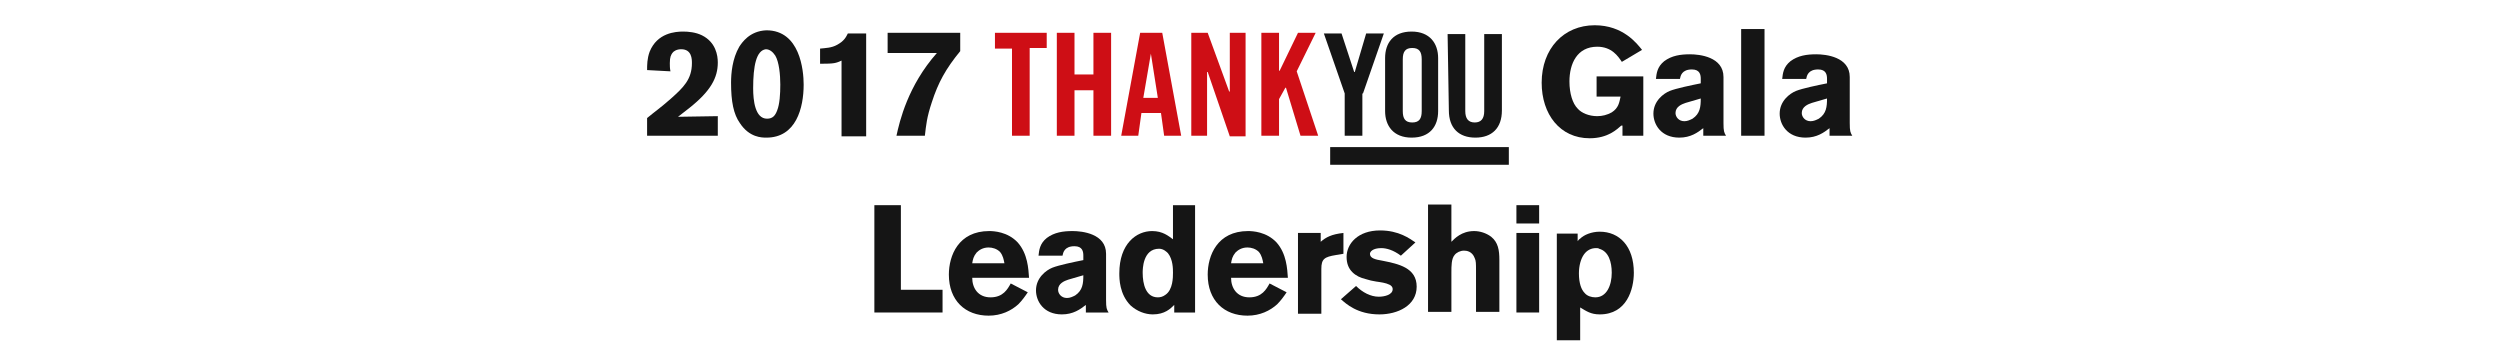 <?xml version="1.0" encoding="utf-8"?>
<!-- Generator: Adobe Illustrator 21.1.0, SVG Export Plug-In . SVG Version: 6.00 Build 0)  -->
<svg version="1.1" xmlns="http://www.w3.org/2000/svg" xmlns:xlink="http://www.w3.org/1999/xlink" x="0px" y="0px"
	 viewBox="0 0 396 56" style="enable-background:new 0 0 396 56;" xml:space="preserve">
<style type="text/css">
	.st0{display:none;}
	.st1{display:inline;}
	.st2{fill:#151515;}
	.st3{display:inline;fill:#151515;}
	.st4{display:inline;fill:#CE0E15;}
	.st5{fill:#CE0E15;}
</style>
<g id="gala_sponsors" class="st0">
	<g class="st1">
		<path class="st2" d="M16.2,4.6c0.5,1.8,1,3.6,1.6,5.5c0.9,3.3,1.1,3.8,1.6,7.1c0.5-3.4,0.6-3.9,1.4-7.4c0.4-1.7,0.7-3.5,1.1-5.2
			h4.2l-4.3,16.9h-4.4c-0.5-1.9-1-3.7-1.6-5.6c-0.9-3.1-1-3.2-1.5-5.6c-0.4,2.1-0.5,2.3-1.4,5.5l-1.6,5.7H6.9L2.6,4.6h4.2
			c1.8,8,2,8.9,2.5,12.6c0.6-3.4,0.8-4,1.7-7.4l1.4-5.2H16.2z"/>
		<path class="st2" d="M38.9,15.2c0,3.2-1.8,6.6-6.7,6.6c-3.5,0-6.7-2-6.7-6.6c0-3.8,2.4-6.9,7.2-6.6C37.8,8.9,38.9,12.9,38.9,15.2z
			 M29.8,12.7c-0.5,0.7-0.6,1.6-0.6,2.4c0,2,1,3.7,3,3.7c2,0,3-1.6,3-3.6c0-1.4-0.3-2.5-1-3.1c-0.8-0.7-1.6-0.7-2.2-0.7
			C30.9,11.6,30.3,11.9,29.8,12.7z"/>
		<path class="st2" d="M44.4,10.3C45.2,9.6,46.1,9,48,8.8v3.3l-1.2,0.2c-1.8,0.3-2.3,0.6-2.3,2.2v7.1h-3.7V8.9h3.6V10.3z"/>
		<path class="st2" d="M53,4.6v16.9h-3.7V4.6H53z"/>
		<path class="st2" d="M67.1,4.6v16.9h-3.4v-1.2c-0.6,0.6-1.5,1.5-3.4,1.5c-1.2,0-2.5-0.5-3.5-1.4C55,18.6,55,16.1,55,15.3
			c0-4.7,2.7-6.7,5.2-6.7c1.7,0,2.6,0.8,3.3,1.3V4.6H67.1z M63.6,15.2c0-0.6,0-2.1-0.8-3.1c-0.2-0.2-0.7-0.7-1.4-0.7
			c-2.6,0-2.6,3.3-2.6,3.8c0,1.8,0.5,3.9,2.4,3.9c0.4,0,0.8-0.1,1.2-0.4C63.6,17.9,63.6,15.9,63.6,15.2z"/>
		<path class="st2" d="M90.6,17.6c-0.6,1-1.2,1.9-2.6,2.9C87.3,21,85.7,22,83.3,22c-4.5,0-8.1-3.3-8.1-9c0-5,3.4-9,8.2-9
			c1.9,0,3.7,0.7,4.9,1.7c1.2,0.9,1.7,1.9,2.2,2.7l-3.4,1.7C87,9.5,86.7,9,85.9,8.3c-0.8-0.6-1.6-0.8-2.3-0.8
			c-2.7,0-4.2,2.5-4.2,5.4c0,3.7,1.9,5.6,4.2,5.6c2.2,0,3.1-1.5,3.7-2.5L90.6,17.6z"/>
		<path class="st2" d="M95.6,4.5v5.8c0.5-0.5,1.6-1.7,3.6-1.7c0.9,0,1.9,0.3,2.7,0.9c1.1,0.9,1.3,2.1,1.3,3.7v8.2h-3.7v-6.6
			c0-1,0-1.5-0.2-1.9c-0.4-1.1-1.3-1.2-1.7-1.2c-0.6,0-1.2,0.3-1.5,0.7c-0.5,0.6-0.5,1.7-0.5,2.8v6.2h-3.7v-17H95.6z"/>
		<path class="st2" d="M106,4.5h3.6v2.9H106V4.5z M106,8.9h3.6v12.6H106V8.9z"/>
		<path class="st2" d="M116.2,4.6v16.9h-3.7V4.6H116.2z"/>
		<path class="st2" d="M130.3,4.6v16.9h-3.4v-1.2c-0.6,0.6-1.5,1.5-3.4,1.5c-1.2,0-2.5-0.5-3.5-1.4c-1.8-1.8-1.8-4.3-1.8-5.1
			c0-4.7,2.7-6.7,5.2-6.7c1.7,0,2.6,0.8,3.3,1.3V4.6H130.3z M126.7,15.2c0-0.6,0-2.1-0.8-3.1c-0.2-0.2-0.7-0.7-1.4-0.7
			c-2.6,0-2.6,3.3-2.6,3.8c0,1.8,0.5,3.9,2.4,3.9c0.4,0,0.8-0.1,1.2-0.4C126.7,17.9,126.7,15.9,126.7,15.2z"/>
		<path class="st2" d="M136.7,4.5v5.8c0.5-0.5,1.6-1.7,3.6-1.7c0.9,0,1.9,0.3,2.7,0.9c1.1,0.9,1.3,2.1,1.3,3.7v8.2h-3.7v-6.6
			c0-1,0-1.5-0.2-1.9c-0.4-1.1-1.3-1.2-1.7-1.2c-0.6,0-1.2,0.3-1.5,0.7c-0.5,0.6-0.5,1.7-0.5,2.8v6.2H133v-17H136.7z"/>
		<path class="st2" d="M159.6,15.2c0,3.2-1.8,6.6-6.7,6.6c-3.5,0-6.7-2-6.7-6.6c0-3.8,2.4-6.9,7.2-6.6
			C158.5,8.9,159.6,12.9,159.6,15.2z M150.5,12.7c-0.5,0.7-0.6,1.6-0.6,2.4c0,2,1,3.7,3,3.7c2,0,3-1.6,3-3.6c0-1.4-0.3-2.5-1-3.1
			c-0.8-0.7-1.6-0.7-2.2-0.7C151.7,11.6,151,11.9,150.5,12.7z"/>
		<path class="st2" d="M174.2,15.2c0,3.2-1.8,6.6-6.7,6.6c-3.5,0-6.7-2-6.7-6.6c0-3.8,2.4-6.9,7.2-6.6
			C173,8.9,174.2,12.9,174.2,15.2z M165,12.7c-0.5,0.7-0.6,1.6-0.6,2.4c0,2,1,3.7,3,3.7c2,0,3-1.6,3-3.6c0-1.4-0.3-2.5-1-3.1
			c-0.8-0.7-1.6-0.7-2.2-0.7C166.2,11.6,165.6,11.9,165,12.7z"/>
		<path class="st2" d="M187.3,4.6v16.9H184v-1.2c-0.6,0.6-1.5,1.5-3.4,1.5c-1.2,0-2.5-0.5-3.5-1.4c-1.8-1.8-1.8-4.3-1.8-5.1
			c0-4.7,2.7-6.7,5.2-6.7c1.7,0,2.6,0.8,3.3,1.3V4.6H187.3z M183.8,15.2c0-0.6,0-2.1-0.8-3.1c-0.2-0.2-0.7-0.7-1.4-0.7
			c-2.6,0-2.6,3.3-2.6,3.8c0,1.8,0.5,3.9,2.4,3.9c0.4,0,0.8-0.1,1.2-0.4C183.8,17.9,183.8,15.9,183.8,15.2z"/>
		<path class="st2" d="M209.1,4.6v3.3h-8.8v3.6h8.1v3.3h-8.1v6.8h-4.2V4.6H209.1z"/>
		<path class="st2" d="M222.8,15.2c0,3.2-1.8,6.6-6.7,6.6c-3.5,0-6.7-2-6.7-6.6c0-3.8,2.4-6.9,7.2-6.6
			C221.6,8.9,222.8,12.9,222.8,15.2z M213.6,12.7c-0.5,0.7-0.6,1.6-0.6,2.4c0,2,1,3.7,3,3.7c2,0,3-1.6,3-3.6c0-1.4-0.3-2.5-1-3.1
			c-0.8-0.7-1.6-0.7-2.2-0.7C214.8,11.6,214.2,11.9,213.6,12.7z"/>
		<path class="st2" d="M232.2,9h3.7v12.5h-3.7v-1.2c-0.4,0.4-0.6,0.6-1.2,1c-0.7,0.4-1.6,0.6-2.4,0.6s-2.3-0.1-3.2-1.3
			c-0.6-0.9-0.8-1.7-0.8-3.7V9h3.7v7.8c0,0.6,0,1.1,0.3,1.5c0.2,0.3,0.7,0.6,1.5,0.6c0.2,0,0.7,0,1.3-0.3c0.8-0.5,0.8-1.1,0.8-1.8V9
			z"/>
		<path class="st2" d="M242.5,10.1c0.4-0.4,0.6-0.7,1.2-1c0.6-0.2,1.4-0.5,2.3-0.5c0.7,0,1.6,0.1,2.2,0.5c1.3,0.7,1.7,1.8,1.7,3.8
			v8.6h-3.7v-7.1c0-1.1,0-1.5-0.2-1.9c-0.3-0.7-0.9-1-1.7-1c-1.9,0-1.9,1.6-1.9,3.1v6.8h-3.7V9h3.7V10.1z"/>
		<path class="st2" d="M264,4.6v16.9h-3.4v-1.2c-0.6,0.6-1.5,1.5-3.4,1.5c-1.2,0-2.5-0.5-3.5-1.4c-1.8-1.8-1.8-4.3-1.8-5.1
			c0-4.7,2.7-6.7,5.2-6.7c1.7,0,2.6,0.8,3.3,1.3V4.6H264z M260.4,15.2c0-0.6,0-2.1-0.8-3.1c-0.2-0.2-0.7-0.7-1.4-0.7
			c-2.6,0-2.6,3.3-2.6,3.8c0,1.8,0.5,3.9,2.4,3.9c0.4,0,0.8-0.1,1.2-0.4C260.4,17.9,260.4,15.9,260.4,15.2z"/>
		<path class="st2" d="M266.7,12.5c0.1-0.9,0.2-1.9,1.3-2.8c1.2-0.9,2.6-1.1,4.1-1.1c1.5,0,5.3,0.4,5.3,3.6v7.3c0,1.3,0.1,1.5,0.4,2
			h-3.6v-1.2c-0.9,0.7-2,1.5-3.8,1.5c-2.9,0-4.1-2.1-4.1-3.8c0-2,1.6-3.2,2.6-3.6c1-0.4,3.4-0.9,4.9-1.2v-0.7c0-0.6-0.1-1.5-1.4-1.5
			c-1.6,0-1.8,1-1.9,1.5H266.7z M271.4,16.3c-0.6,0.2-1.6,0.6-1.6,1.6c0,0.6,0.5,1.3,1.4,1.3c0.5,0,0.9-0.2,1.3-0.4
			c1.2-0.8,1.3-1.9,1.3-3.2L271.4,16.3z"/>
		<path class="st2" d="M280.7,5.3h3.7v3.9h2.4v2.3h-2.4v5.6c0,0.8,0,1.4,1,1.4l1.3,0v2.9c-0.8,0.1-1.3,0.2-1.9,0.2
			c-1.3,0-2.7-0.1-3.5-1.2c-0.5-0.7-0.5-1.6-0.5-2.8v-6h-1.8V9.2h1.8V5.3z"/>
		<path class="st2" d="M288.3,4.5h3.6v2.9h-3.6V4.5z M288.3,8.9h3.6v12.6h-3.6V8.9z"/>
		<path class="st2" d="M307.4,15.2c0,3.2-1.8,6.6-6.7,6.6c-3.5,0-6.7-2-6.7-6.6c0-3.8,2.4-6.9,7.2-6.6
			C306.3,8.9,307.4,12.9,307.4,15.2z M298.3,12.7c-0.5,0.7-0.6,1.6-0.6,2.4c0,2,1,3.7,3,3.7c2,0,3-1.6,3-3.6c0-1.4-0.3-2.5-1-3.1
			c-0.8-0.7-1.6-0.7-2.2-0.7C299.4,11.6,298.8,11.9,298.3,12.7z"/>
		<path class="st2" d="M313.1,10.1c0.4-0.4,0.6-0.7,1.2-1c0.6-0.2,1.4-0.5,2.3-0.5c0.7,0,1.6,0.1,2.2,0.5c1.3,0.7,1.7,1.8,1.7,3.8
			v8.6h-3.7v-7.1c0-1.1,0-1.5-0.2-1.9c-0.3-0.7-0.9-1-1.7-1c-1.9,0-1.9,1.6-1.9,3.1v6.8h-3.7V9h3.7V10.1z"/>
		<path class="st2" d="M343.7,4.6V14c0,1.6,0,3.3-1,4.8c-1.8,2.9-5.6,3.1-6.3,3.1c-1.3,0-2.8-0.3-3.9-0.9c-3.3-1.7-3.3-4.7-3.2-7
			V4.6h4.3v10.6c0,0.9,0,1.6,0.3,2.1c0.5,0.9,1.7,1.2,2.7,1.2c2.9,0,2.9-2,2.9-3.3V4.6H343.7z"/>
		<path class="st2" d="M348.7,16.4c0.4,0.5,0.8,0.9,1.6,1.3c1.1,0.6,2.3,0.8,3.3,0.8c1.7,0,3.1-0.8,3.1-2c0-1.3-1.7-1.6-3-1.7
			c-0.9-0.1-1.9-0.2-2.8-0.4c-1-0.2-4.6-1-4.6-4.6c0-4.4,3.9-5.7,6.8-5.7c3.9,0,6,1.9,7.5,3.2l-3.1,2.2c-0.5-0.5-1-1-1.7-1.4
			c-0.6-0.3-1.7-0.7-2.8-0.7c-1.7,0-2.5,1-2.5,1.8c0,1.3,1.4,1.5,2.2,1.6c1.8,0.2,4.2,0.7,5.2,1c1.9,0.7,2.9,2.2,2.9,4.2
			c0,1.2-0.5,2.6-1.3,3.6c-1.5,1.8-4,2.3-6.4,2.3c-4.8,0-6.7-2.2-7.7-3.4L348.7,16.4z"/>
		<path class="st2" d="M372,4.6l6.2,16.9h-4.5l-0.8-2.7h-6.2l-0.8,2.7h-4.5l6.3-16.9H372z M369.7,8.6c-0.2,0.9-0.5,1.8-0.7,2.6
			c-0.4,1.3-1,3.3-1.4,4.5h4.3L369.7,8.6z"/>
		<path class="st2" d="M376.9,4.6h3.8V8c0,1.2-0.3,2.3-1,3.2c-0.3,0.4-1.2,1.2-2.8,1.4V11c1.1-0.3,1.5-0.9,1.5-2.5h-1.5V4.6z"/>
		<path class="st2" d="M383.6,17.3c1,1,2.3,1.7,3.6,1.7c0.9,0,2.2-0.3,2.2-1.2c0-0.4-0.3-0.6-0.5-0.7c-0.6-0.3-1.4-0.4-2.1-0.5
			c-0.6-0.1-1.1-0.2-1.7-0.4c-0.8-0.2-1.5-0.5-2.1-1.1c-0.6-0.6-0.9-1.4-0.9-2.4c0-2.1,1.8-4.2,5.3-4.2c3,0,4.7,1.3,5.6,1.9
			l-2.3,2.1c-1.2-0.9-2.3-1.2-3.1-1.2c-1.4,0-1.8,0.6-1.8,0.9c0,0.7,0.8,0.9,2,1.1c2.5,0.5,5.4,1.1,5.4,4.1c0,3-3,4.4-5.9,4.4
			c-3.5,0-5.3-1.7-6.1-2.4L383.6,17.3z"/>
		<path class="st2" d="M43.7,39.1c0-0.8,0-1.8,0.4-2.9c1.2-3,4.1-3.2,5.3-3.2c0.8,0,2,0.1,3,0.6c2.2,1.1,2.5,3.2,2.5,4.3
			c0,2.4-1.1,4.5-4.5,7.2c-0.6,0.5-1.2,0.9-1.8,1.4l6.3-0.1v3.1H43.8v-2.8c1.2-1,2.1-1.6,3.8-3.1c1.9-1.7,3.3-3,3.3-5.6
			c0-0.6,0-2.2-1.7-2.2c-0.7,0-1.2,0.3-1.4,0.6c-0.2,0.3-0.4,0.6-0.4,1.6c0,0.4,0,0.8,0.1,1.3L43.7,39.1z"/>
		<path class="st2" d="M68.4,41.4c0,3.7-1.2,8.4-5.9,8.4c-0.7,0-2.7,0-4.2-2.3c-1-1.4-1.4-3.4-1.4-6.4c0-1.5,0.2-3.8,1.3-5.7
			c0.4-0.6,1.6-2.5,4.3-2.6C67.9,32.8,68.4,39.1,68.4,41.4z M60.4,42c0,1.9,0.3,4.8,2.2,4.8c0.9,0,1.3-0.5,1.6-1.3
			c0.4-1,0.5-2.6,0.5-4.1c0-1.6-0.2-3.6-0.8-4.6c-0.4-0.6-0.9-1-1.5-1C60.9,36,60.4,38.4,60.4,42z"/>
		<path class="st2" d="M71,35.7c0.9-0.1,1.8-0.1,2.7-0.6c1.1-0.6,1.4-1.2,1.7-1.8h2.9v16.3h-3.9V37.6c-0.9,0.4-1.1,0.5-3.4,0.5V35.7
			z"/>
		<path class="st2" d="M81.8,33.2h11.5v2.9c-2.3,2.8-3.5,5-4.5,8.1c-0.8,2.4-0.9,3.6-1.1,5.3h-4.5c0.5-2.3,1.8-7.9,6.4-13.1h-7.8
			V33.2z"/>
		<path class="st2" d="M203.9,47.9c-0.7,0.6-2.1,2-5,2c-4.7,0-7.6-3.8-7.6-8.8c0-5.4,3.5-9.1,8.4-9.1c4.5,0,6.7,2.9,7.5,3.9
			l-3.2,1.9c-0.6-0.9-1.6-2.4-3.9-2.4c-3.2,0-4.4,2.7-4.4,5.5c0,1.9,0.5,3.5,1.3,4.3c0.6,0.7,1.8,1.2,3.1,1.2c0.8,0,1.6-0.2,2.3-0.6
			c1.1-0.7,1.2-1.6,1.4-2.5h-3.8v-3.2h7.4v9.4h-3.3V47.9z"/>
		<path class="st2" d="M209.4,40.5c0.1-0.9,0.2-1.9,1.3-2.8c1.2-0.9,2.6-1.1,4.1-1.1c1.5,0,5.3,0.4,5.3,3.6v7.3c0,1.3,0.1,1.5,0.4,2
			h-3.6v-1.2c-0.9,0.7-2,1.5-3.8,1.5c-2.9,0-4.1-2.1-4.1-3.8c0-2,1.6-3.2,2.6-3.6c1-0.4,3.4-0.9,4.9-1.2v-0.7c0-0.6-0.1-1.5-1.4-1.5
			c-1.6,0-1.8,1-1.9,1.5H209.4z M214.1,44.3c-0.6,0.2-1.6,0.6-1.6,1.6c0,0.6,0.5,1.3,1.4,1.3c0.5,0,0.9-0.2,1.3-0.4
			c1.2-0.8,1.3-1.9,1.3-3.2L214.1,44.3z"/>
		<path class="st2" d="M226.7,32.6v16.9H223V32.6H226.7z"/>
		<path class="st2" d="M229.5,40.5c0.1-0.9,0.2-1.9,1.3-2.8c1.2-0.9,2.6-1.1,4.1-1.1c1.5,0,5.3,0.4,5.3,3.6v7.3c0,1.3,0.1,1.5,0.4,2
			h-3.6v-1.2c-0.9,0.7-2,1.5-3.8,1.5c-2.9,0-4.1-2.1-4.1-3.8c0-2,1.6-3.2,2.6-3.6c1-0.4,3.4-0.9,4.9-1.2v-0.7c0-0.6-0.1-1.5-1.4-1.5
			c-1.6,0-1.8,1-1.9,1.5H229.5z M234.2,44.3c-0.6,0.2-1.6,0.6-1.6,1.6c0,0.6,0.5,1.3,1.4,1.3c0.5,0,0.9-0.2,1.3-0.4
			c1.2-0.8,1.3-1.9,1.3-3.2L234.2,44.3z"/>
		<path class="st2" d="M250.9,44.4c0.4,0.5,0.8,0.9,1.6,1.3c1.1,0.6,2.3,0.8,3.3,0.8c1.7,0,3.1-0.8,3.1-2c0-1.3-1.7-1.6-3-1.7
			c-0.9-0.1-1.9-0.2-2.8-0.4c-1-0.2-4.6-1-4.6-4.6c0-4.4,3.9-5.7,6.8-5.7c3.9,0,6,1.9,7.5,3.2l-3.1,2.2c-0.5-0.5-1-1-1.7-1.4
			c-0.6-0.3-1.7-0.7-2.8-0.7c-1.7,0-2.5,1-2.5,1.8c0,1.3,1.4,1.5,2.2,1.6c1.8,0.2,4.2,0.7,5.2,1c1.9,0.7,2.9,2.2,2.9,4.2
			c0,1.2-0.5,2.6-1.3,3.6c-1.5,1.8-4,2.3-6.4,2.3c-4.8,0-6.7-2.2-7.7-3.4L250.9,44.4z"/>
		<path class="st2" d="M268.3,38.2c0.1-0.1,0.2-0.3,0.4-0.4c0.6-0.6,1.8-1.1,3.1-1.1c3.1,0,5.4,2.3,5.4,6.5c0,2.6-1.1,6.6-5.4,6.6
			c-1.4,0-2.1-0.5-3.1-1.1v5.2H265V37h3.3V38.2z M271.2,39.3c-0.7,0-1.4,0.3-1.9,1c-0.5,0.7-0.8,1.8-0.8,3c0,1.6,0.4,2.6,0.9,3.1
			c0.4,0.5,1.1,0.7,1.7,0.7c1.8,0,2.6-1.9,2.6-3.9c0-1.7-0.5-3.4-2-3.8C271.5,39.3,271.4,39.3,271.2,39.3z"/>
		<path class="st2" d="M291.7,43.2c0,3.2-1.8,6.6-6.7,6.6c-3.5,0-6.7-2-6.7-6.6c0-3.8,2.4-6.9,7.2-6.6
			C290.6,36.9,291.7,40.9,291.7,43.2z M282.6,40.7c-0.5,0.7-0.6,1.6-0.6,2.4c0,2,1,3.7,3,3.7c2,0,3-1.6,3-3.6c0-1.4-0.3-2.5-1-3.1
			c-0.8-0.7-1.6-0.7-2.2-0.7C283.7,39.6,283.1,39.9,282.6,40.7z"/>
		<path class="st2" d="M297.4,38.1c0.4-0.4,0.6-0.7,1.2-1c0.6-0.2,1.4-0.5,2.3-0.5c0.7,0,1.6,0.1,2.2,0.5c1.3,0.7,1.7,1.8,1.7,3.8
			v8.6h-3.7v-7.1c0-1.1,0-1.5-0.2-1.9c-0.3-0.7-0.9-1-1.7-1c-1.9,0-1.9,1.6-1.9,3.1v6.8h-3.7V37h3.7V38.1z"/>
		<path class="st2" d="M308.3,45.3c1,1,2.3,1.7,3.6,1.7c0.9,0,2.2-0.3,2.2-1.2c0-0.4-0.3-0.6-0.5-0.7c-0.6-0.3-1.4-0.4-2.1-0.5
			c-0.6-0.1-1.1-0.2-1.7-0.4c-0.8-0.2-1.5-0.5-2.1-1.1c-0.6-0.6-0.9-1.4-0.9-2.4c0-2.1,1.8-4.2,5.3-4.2c3,0,4.7,1.3,5.6,1.9
			l-2.3,2.1c-1.2-0.9-2.3-1.2-3.1-1.2c-1.4,0-1.8,0.6-1.8,0.9c0,0.7,0.8,0.9,2,1.1c2.5,0.5,5.4,1.1,5.4,4.1c0,3-3,4.4-5.9,4.4
			c-3.5,0-5.3-1.7-6.1-2.4L308.3,45.3z"/>
		<path class="st2" d="M332.3,43.2c0,3.2-1.8,6.6-6.7,6.6c-3.5,0-6.7-2-6.7-6.6c0-3.8,2.4-6.9,7.2-6.6
			C331.1,36.9,332.3,40.9,332.3,43.2z M323.1,40.7c-0.5,0.7-0.6,1.6-0.6,2.4c0,2,1,3.7,3,3.7c2,0,3-1.6,3-3.6c0-1.4-0.3-2.5-1-3.1
			c-0.8-0.7-1.6-0.7-2.2-0.7C324.3,39.6,323.7,39.9,323.1,40.7z"/>
		<path class="st2" d="M337.7,38.3c0.8-0.7,1.7-1.2,3.6-1.4v3.3l-1.2,0.2c-1.8,0.3-2.3,0.6-2.3,2.2v7.1h-3.7V36.9h3.6V38.3z"/>
		<path class="st2" d="M343.4,45.3c1,1,2.3,1.7,3.6,1.7c0.9,0,2.2-0.3,2.2-1.2c0-0.4-0.3-0.6-0.5-0.7c-0.6-0.3-1.4-0.4-2.1-0.5
			c-0.6-0.1-1.1-0.2-1.7-0.4c-0.8-0.2-1.5-0.5-2.1-1.1c-0.6-0.6-0.9-1.4-0.9-2.4c0-2.1,1.8-4.2,5.3-4.2c3,0,4.7,1.3,5.6,1.9
			l-2.3,2.1c-1.2-0.9-2.3-1.2-3.1-1.2c-1.4,0-1.8,0.6-1.8,0.9c0,0.7,0.8,0.9,2,1.1c2.5,0.5,5.4,1.1,5.4,4.1c0,3-3,4.4-5.9,4.4
			c-3.5,0-5.3-1.7-6.1-2.4L343.4,45.3z"/>
	</g>
	<path class="st3" d="M159.9,42.8l3.3-9.5h-2.8l-1.8,6.1h-0.1l-2-6.1h-2.8l3.3,9.5v6.7h2.8V42.8z M163.4,45.6c0,2.3,1.3,4.2,4.2,4.2
		c2.9,0,4.2-1.8,4.2-4.2v-8.3c0-2.3-1.3-4.2-4.2-4.2c-2.9,0-4.2,1.8-4.2,4.2V45.6z M166.2,37.4c0-1.2,0.4-1.8,1.5-1.8
		s1.5,0.6,1.5,1.8v8.2c0,1.2-0.4,1.8-1.5,1.8s-1.5-0.6-1.5-1.8V37.4z M173.5,45.5c0,2.8,1.6,4.3,4.2,4.3s4.2-1.5,4.2-4.3V33.4h-2.8
		v12.2c0,1.2-0.5,1.8-1.5,1.8s-1.5-0.6-1.5-1.8V33.4h-2.8L173.5,45.5z"/>
	<path class="st4" d="M104.3,49.5h2.8V35.6h2.7v-2.4h-8.2v2.5h2.7V49.5z M114.2,49.5v-7.2h3v7.2h2.8V33.2h-2.8v6.6h-3v-6.6h-2.8
		v16.3H114.2z M126.3,36.5L126.3,36.5l1.1,7h-2.3L126.3,36.5z M124.8,45.9h3.1l0.5,3.6h2.7l-3-16.3h-3.5l-3,16.3h2.7L124.8,45.9z
		 M135.2,49.5V39.4h0.1l3.5,10.2h2.5V33.2h-2.5v9.3h-0.1l-3.4-9.3h-2.6v16.3H135.2z M146.6,49.5v-5.8l1-1.8h0.1l2.3,7.6h2.8
		l-3.4-10.2l3-6.1h-2.8l-2.9,6h-0.1v-6h-2.8v16.3H146.6z"/>
	<rect x="154.7" y="51.3" class="st3" width="28.3" height="2.8"/>
</g>
<g id="Layer_2">
	<g>
		<path class="st2" d="M102.5,11.1c0-0.8,0-1.8,0.4-2.9c1.2-3,4.1-3.2,5.3-3.2c0.8,0,2,0.1,3,0.6c2.2,1.1,2.5,3.2,2.5,4.3
			c0,2.4-1.1,4.5-4.5,7.2c-0.6,0.5-1.2,0.9-1.8,1.4l6.3-0.1v3.1h-11.2v-2.8c1.2-1,2.1-1.6,3.8-3.1c1.9-1.7,3.3-3,3.3-5.6
			c0-0.6,0-2.2-1.7-2.2c-0.7,0-1.2,0.3-1.4,0.6c-0.2,0.3-0.4,0.6-0.4,1.6c0,0.4,0,0.8,0.1,1.3L102.5,11.1z"/>
		<path class="st2" d="M127.3,13.4c0,3.7-1.2,8.4-5.9,8.4c-0.7,0-2.7,0-4.2-2.3c-1-1.4-1.4-3.4-1.4-6.4c0-1.5,0.2-3.8,1.3-5.7
			c0.4-0.6,1.6-2.5,4.3-2.6C126.7,4.8,127.3,11.1,127.3,13.4z M119.3,14c0,1.9,0.3,4.8,2.2,4.8c0.9,0,1.3-0.5,1.6-1.3
			c0.4-1,0.5-2.6,0.5-4.1c0-1.6-0.2-3.6-0.8-4.6c-0.4-0.6-0.9-1-1.5-1C119.8,8,119.3,10.4,119.3,14z"/>
		<path class="st2" d="M129.9,7.7c0.9-0.1,1.8-0.1,2.7-0.6c1.1-0.6,1.4-1.2,1.7-1.8h2.9v16.3h-3.9V9.6c-0.9,0.4-1.1,0.5-3.4,0.5V7.7
			z"/>
		<path class="st2" d="M140.6,5.2h11.5v2.9c-2.3,2.8-3.5,5-4.5,8.1c-0.8,2.4-0.9,3.6-1.1,5.3H142c0.5-2.3,1.8-7.9,6.4-13.1h-7.8V5.2
			z"/>
		<path class="st2" d="M256.8,19.9c-0.7,0.6-2.1,2-5,2c-4.7,0-7.6-3.8-7.6-8.8c0-5.4,3.5-9.1,8.4-9.1c4.5,0,6.7,2.9,7.5,3.9
			l-3.2,1.9c-0.6-0.9-1.6-2.4-3.9-2.4c-3.2,0-4.4,2.7-4.4,5.5c0,1.9,0.5,3.5,1.3,4.3c0.6,0.7,1.8,1.2,3.1,1.2c0.8,0,1.6-0.2,2.3-0.6
			c1.1-0.7,1.2-1.6,1.4-2.5h-3.8v-3.2h7.4v9.4h-3.3V19.9z"/>
		<path class="st2" d="M262.3,12.5c0.1-0.9,0.2-1.9,1.3-2.8c1.2-0.9,2.6-1.1,4.1-1.1c1.5,0,5.3,0.4,5.3,3.6v7.3c0,1.3,0.1,1.5,0.4,2
			h-3.6v-1.2c-0.9,0.7-2,1.5-3.8,1.5c-2.9,0-4.1-2.1-4.1-3.8c0-2,1.6-3.2,2.6-3.6c1-0.4,3.4-0.9,4.9-1.2v-0.7c0-0.6-0.1-1.5-1.4-1.5
			c-1.6,0-1.8,1-1.9,1.5H262.3z M267,16.3c-0.6,0.2-1.6,0.6-1.6,1.6c0,0.6,0.5,1.3,1.4,1.3c0.5,0,0.9-0.2,1.3-0.4
			c1.2-0.8,1.3-1.9,1.3-3.2L267,16.3z"/>
		<path class="st2" d="M279.5,4.6v16.9h-3.7V4.6H279.5z"/>
		<path class="st2" d="M282.3,12.5c0.1-0.9,0.2-1.9,1.3-2.8c1.2-0.9,2.6-1.1,4.1-1.1c1.5,0,5.3,0.4,5.3,3.6v7.3c0,1.3,0.1,1.5,0.4,2
			h-3.6v-1.2c-0.9,0.7-2,1.5-3.8,1.5c-2.9,0-4.1-2.1-4.1-3.8c0-2,1.6-3.2,2.6-3.6c1-0.4,3.4-0.9,4.9-1.2v-0.7c0-0.6-0.1-1.5-1.4-1.5
			c-1.6,0-1.8,1-1.9,1.5H282.3z M287,16.3c-0.6,0.2-1.6,0.6-1.6,1.6c0,0.6,0.5,1.3,1.4,1.3c0.5,0,0.9-0.2,1.3-0.4
			c1.2-0.8,1.3-1.9,1.3-3.2L287,16.3z"/>
		<path class="st2" d="M138.5,32.5h4.2v13.4h6.6v3.6h-10.8V32.5z"/>
		<path class="st2" d="M162.8,46.3c-0.4,0.6-0.9,1.3-1.5,1.9c-1.1,1-2.7,1.8-4.7,1.8c-3.7,0-6.3-2.4-6.3-6.5c0-3,1.5-6.9,6.4-6.9
			c0.7,0,2.9,0.1,4.5,1.8c1.6,1.8,1.7,4.2,1.8,5.6h-9c0,1.6,0.9,3.1,2.9,3.1c2,0,2.7-1.3,3.2-2.2L162.8,46.3z M159.1,41.7
			c-0.1-0.5-0.2-1.2-0.7-1.8c-0.5-0.5-1.2-0.7-1.8-0.7c-0.9,0-1.5,0.4-1.9,0.8c-0.5,0.6-0.6,1.1-0.7,1.7H159.1z"/>
		<path class="st2" d="M164.5,40.5c0.1-0.9,0.2-1.9,1.3-2.8c1.2-0.9,2.6-1.1,4.1-1.1c1.5,0,5.3,0.4,5.3,3.6v7.3c0,1.3,0.1,1.5,0.4,2
			h-3.6v-1.2c-0.9,0.7-2,1.5-3.8,1.5c-2.9,0-4.1-2.1-4.1-3.8c0-2,1.6-3.2,2.6-3.6c1-0.4,3.4-0.9,4.9-1.2v-0.7c0-0.6-0.1-1.5-1.4-1.5
			c-1.6,0-1.8,1-1.9,1.5H164.5z M169.2,44.3c-0.6,0.2-1.6,0.6-1.6,1.6c0,0.6,0.5,1.3,1.4,1.3c0.5,0,0.9-0.2,1.3-0.4
			c1.2-0.8,1.3-1.9,1.3-3.2L169.2,44.3z"/>
		<path class="st2" d="M189.3,32.6v16.9H186v-1.2c-0.6,0.6-1.5,1.5-3.4,1.5c-1.2,0-2.5-0.5-3.5-1.4c-1.8-1.8-1.8-4.3-1.8-5.1
			c0-4.7,2.7-6.7,5.2-6.7c1.7,0,2.6,0.8,3.3,1.3v-5.4H189.3z M185.8,43.2c0-0.6,0-2.1-0.8-3.1c-0.2-0.2-0.7-0.7-1.4-0.7
			c-2.6,0-2.6,3.3-2.6,3.8c0,1.8,0.5,3.9,2.4,3.9c0.4,0,0.8-0.1,1.2-0.4C185.8,45.9,185.8,43.9,185.8,43.2z"/>
		<path class="st2" d="M203.8,46.3c-0.4,0.6-0.9,1.3-1.5,1.9c-1.1,1-2.7,1.8-4.7,1.8c-3.7,0-6.3-2.4-6.3-6.5c0-3,1.5-6.9,6.4-6.9
			c0.7,0,2.9,0.1,4.5,1.8c1.6,1.8,1.7,4.2,1.8,5.6h-9c0,1.6,0.9,3.1,2.9,3.1c2,0,2.7-1.3,3.2-2.2L203.8,46.3z M200.1,41.7
			c-0.1-0.5-0.2-1.2-0.7-1.8c-0.5-0.5-1.2-0.7-1.8-0.7c-0.9,0-1.5,0.4-1.9,0.8c-0.5,0.6-0.6,1.1-0.7,1.7H200.1z"/>
		<path class="st2" d="M209.2,38.3c0.8-0.7,1.7-1.2,3.6-1.4v3.3l-1.2,0.2c-1.8,0.3-2.3,0.6-2.3,2.2v7.1h-3.7V36.9h3.6V38.3z"/>
		<path class="st2" d="M214.8,45.3c1,1,2.3,1.7,3.6,1.7c0.9,0,2.2-0.3,2.2-1.2c0-0.4-0.3-0.6-0.5-0.7c-0.6-0.3-1.4-0.4-2.1-0.5
			c-0.6-0.1-1.1-0.2-1.7-0.4c-0.8-0.2-1.5-0.5-2.1-1.1c-0.6-0.6-0.9-1.4-0.9-2.4c0-2.1,1.8-4.2,5.3-4.2c3,0,4.7,1.3,5.6,1.9
			l-2.3,2.1c-1.2-0.9-2.3-1.2-3.1-1.2c-1.4,0-1.8,0.6-1.8,0.9c0,0.7,0.8,0.9,2,1.1c2.5,0.5,5.4,1.1,5.4,4.1c0,3-3,4.4-5.9,4.4
			c-3.5,0-5.3-1.7-6.1-2.4L214.8,45.3z"/>
		<path class="st2" d="M229.9,32.5v5.8c0.5-0.5,1.6-1.7,3.6-1.7c0.9,0,1.9,0.3,2.7,0.9c1.1,0.9,1.3,2.1,1.3,3.7v8.2h-3.7v-6.6
			c0-1,0-1.5-0.2-1.9c-0.4-1.1-1.3-1.2-1.7-1.2c-0.6,0-1.2,0.3-1.5,0.7c-0.5,0.6-0.5,1.7-0.5,2.8v6.2h-3.7v-17H229.9z"/>
		<path class="st2" d="M240.2,32.5h3.6v2.9h-3.6V32.5z M240.2,36.9h3.6v12.6h-3.6V36.9z"/>
		<path class="st2" d="M249.9,38.2c0.1-0.1,0.2-0.3,0.4-0.4c0.6-0.6,1.8-1.1,3.1-1.1c3.1,0,5.4,2.3,5.4,6.5c0,2.6-1.1,6.6-5.4,6.6
			c-1.4,0-2.1-0.5-3.1-1.1v5.2h-3.7V37h3.3V38.2z M252.8,39.3c-0.7,0-1.4,0.3-1.9,1c-0.5,0.7-0.8,1.8-0.8,3c0,1.6,0.4,2.6,0.9,3.1
			c0.4,0.5,1.1,0.7,1.7,0.7c1.8,0,2.6-1.9,2.6-3.9c0-1.7-0.5-3.4-2-3.8C253.2,39.3,253,39.3,252.8,39.3z"/>
	</g>
	<path class="st2" d="M215.9,14.8l3.3-9.5h-2.8l-1.8,6.1h-0.1l-2-6.1h-2.8l3.3,9.5v6.7h2.8V14.8z M219.4,17.6c0,2.3,1.3,4.2,4.2,4.2
		c2.9,0,4.2-1.8,4.2-4.2V9.2c0-2.3-1.3-4.2-4.2-4.2c-2.9,0-4.2,1.8-4.2,4.2V17.6z M222.2,9.4c0-1.2,0.4-1.8,1.5-1.8s1.5,0.6,1.5,1.8
		v8.2c0,1.2-0.4,1.8-1.5,1.8s-1.5-0.6-1.5-1.8V9.4z M229.5,17.5c0,2.8,1.6,4.3,4.2,4.3s4.2-1.5,4.2-4.3V5.4h-2.8v12.2
		c0,1.2-0.5,1.8-1.5,1.8s-1.5-0.6-1.5-1.8V5.4h-2.8L229.5,17.5z"/>
	<path class="st5" d="M160.3,21.5h2.8V7.6h2.7V5.2h-8.2v2.5h2.7V21.5z M170.2,21.5v-7.2h3v7.2h2.8V5.2h-2.8v6.6h-3V5.2h-2.8v16.3
		H170.2z M182.3,8.5L182.3,8.5l1.1,7h-2.3L182.3,8.5z M180.8,17.9h3.1l0.5,3.6h2.7l-3-16.3h-3.5l-3,16.3h2.7L180.8,17.9z
		 M191.2,21.5V11.4h0.1l3.5,10.2h2.5V5.2h-2.5v9.3h-0.1l-3.4-9.3h-2.6v16.3H191.2z M202.6,21.5v-5.8l1-1.8h0.1l2.3,7.6h2.8
		l-3.4-10.2l3-6.1h-2.8l-2.9,6h-0.1v-6h-2.8v16.3H202.6z"/>
	<rect x="210.7" y="23.3" class="st2" width="28.3" height="2.8"/>
</g>
</svg>
